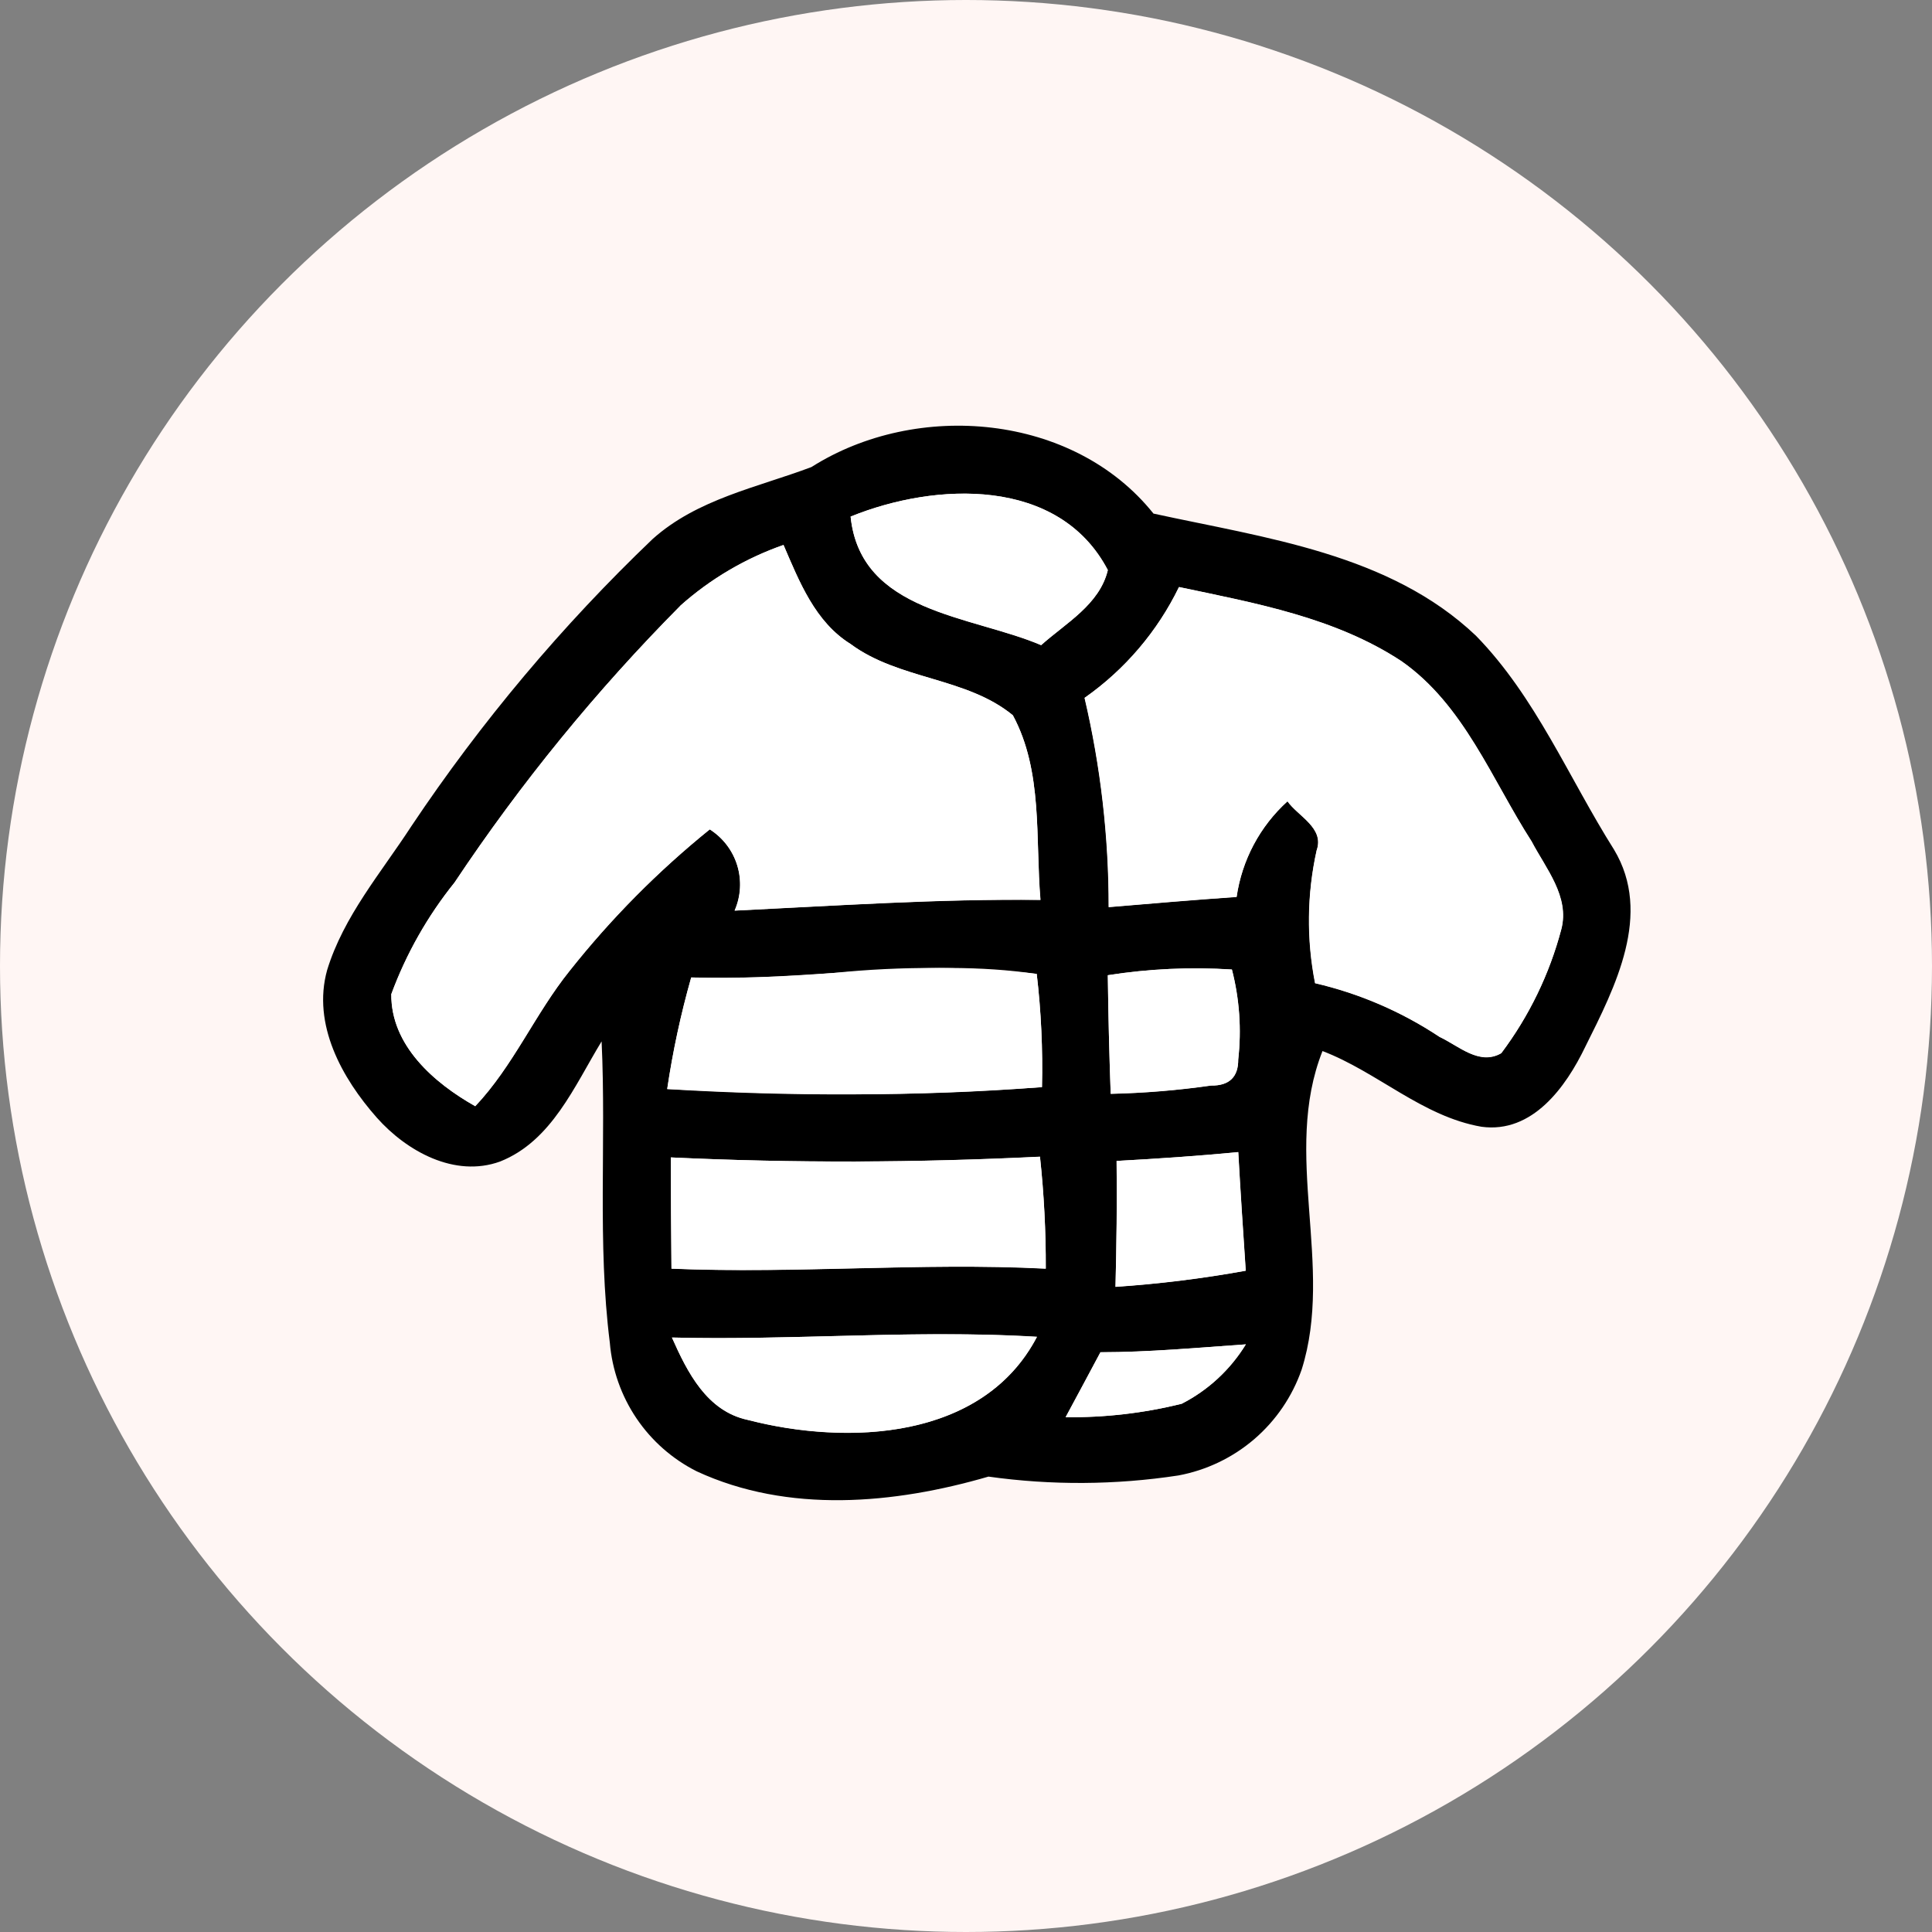 <svg width="59" height="59" viewBox="0 0 59 59" fill="none" xmlns="http://www.w3.org/2000/svg">
<rect x="0" y="0" width="59" height="59" fill="#808080" stroke="none"/>
<circle cx="29.5" cy="29.5" r="29.5" fill="#FFF6F4"/>
<path d="M24.78 14.263C27.996 12.223 32.78 12.625 35.225 15.684C38.635 16.429 42.43 16.904 45.072 19.413C46.899 21.283 47.907 23.755 49.289 25.945C50.474 27.913 49.321 30.145 48.411 31.968C47.82 33.197 46.797 34.621 45.242 34.409C43.439 34.098 42.069 32.74 40.387 32.097C39.144 35.233 40.753 38.653 39.75 41.826C39.463 42.649 38.964 43.381 38.303 43.949C37.642 44.516 36.842 44.899 35.986 45.058C34.065 45.351 32.111 45.363 30.186 45.093C27.304 45.932 24.072 46.227 21.277 44.932C20.535 44.559 19.902 44.002 19.437 43.314C18.973 42.626 18.692 41.83 18.623 41.003C18.238 37.948 18.517 34.869 18.372 31.802C17.545 33.157 16.852 34.846 15.269 35.472C13.883 35.972 12.419 35.157 11.509 34.133C10.442 32.927 9.529 31.283 9.99 29.625C10.494 27.979 11.639 26.651 12.562 25.231C14.691 22.047 17.163 19.105 19.932 16.459C21.299 15.236 23.13 14.885 24.78 14.263ZM25.977 15.778C26.28 18.719 29.65 18.79 31.792 19.703C32.544 19.03 33.575 18.467 33.828 17.412C32.335 14.559 28.567 14.723 25.977 15.775V15.778ZM20.78 18.499C18.213 21.087 15.903 23.918 13.882 26.952C13.059 27.976 12.407 29.126 11.952 30.358C11.936 31.925 13.251 33.07 14.515 33.783C15.681 32.55 16.342 30.96 17.398 29.648C18.66 28.055 20.096 26.607 21.677 25.329C22.079 25.584 22.377 25.974 22.517 26.429C22.656 26.884 22.628 27.374 22.437 27.81C25.547 27.66 28.657 27.447 31.776 27.483C31.615 25.605 31.856 23.558 30.933 21.845C29.516 20.679 27.457 20.766 25.977 19.668C24.894 18.995 24.41 17.762 23.93 16.644C22.768 17.049 21.697 17.678 20.777 18.496L20.78 18.499ZM36.001 17.932C35.343 19.286 34.351 20.45 33.119 21.314C33.61 23.409 33.857 25.553 33.855 27.704C35.154 27.594 36.458 27.484 37.761 27.393C37.923 26.268 38.473 25.235 39.316 24.472C39.631 24.924 40.453 25.283 40.206 25.972C39.91 27.306 39.894 28.687 40.158 30.027C41.513 30.341 42.8 30.896 43.958 31.665C44.541 31.933 45.174 32.555 45.844 32.165C46.693 31.035 47.314 29.752 47.675 28.386C47.938 27.386 47.202 26.528 46.77 25.701C45.549 23.804 44.706 21.535 42.797 20.197C40.769 18.857 38.332 18.421 36.001 17.929V17.932ZM21.106 29.854C20.789 30.972 20.544 32.109 20.374 33.259C24.186 33.494 28.01 33.474 31.819 33.2C31.847 32.046 31.793 30.891 31.659 29.743C28.165 29.224 24.622 29.984 21.106 29.85V29.854ZM33.831 29.787C33.846 30.992 33.875 32.198 33.918 33.405C34.943 33.382 35.966 33.298 36.981 33.153C37.536 33.161 37.816 32.893 37.812 32.358C37.915 31.438 37.85 30.506 37.618 29.61C36.354 29.527 35.083 29.584 33.831 29.78V29.787ZM20.485 35.35C20.485 36.476 20.493 37.61 20.505 38.744C24.316 38.905 28.123 38.551 31.934 38.744C31.939 37.602 31.88 36.461 31.758 35.326C28 35.508 24.24 35.524 20.484 35.346L20.485 35.35ZM34.099 35.456C34.115 36.736 34.099 38.016 34.064 39.3C35.398 39.21 36.725 39.046 38.041 38.807C37.96 37.602 37.88 36.39 37.812 35.186C36.576 35.303 35.339 35.386 34.099 35.453L34.099 35.456ZM20.52 40.85C20.989 41.905 21.583 43.094 22.832 43.362C25.875 44.149 30.017 43.984 31.667 40.826C27.953 40.599 24.235 40.941 20.519 40.846L20.52 40.85ZM33.603 41.299C33.253 41.957 32.899 42.617 32.541 43.279C33.734 43.294 34.925 43.156 36.084 42.87C36.892 42.457 37.57 41.828 38.045 41.055C36.564 41.158 35.088 41.292 33.603 41.296L33.603 41.299Z" fill="black"/>
<path d="M22.833 43.359C21.585 43.09 20.991 41.901 20.522 40.846C22.14 40.887 23.759 40.846 25.378 40.804C27.475 40.749 29.572 40.696 31.668 40.822C30.53 43 28.206 43.755 25.875 43.755C24.848 43.751 23.827 43.617 22.833 43.359ZM33.607 41.295C35.091 41.295 36.567 41.158 38.047 41.054C37.573 41.828 36.895 42.455 36.087 42.868C34.928 43.155 33.737 43.292 32.544 43.278C32.899 42.615 33.253 41.954 33.607 41.295ZM34.103 35.453C35.342 35.385 36.579 35.303 37.816 35.181C37.882 36.387 37.964 37.593 38.044 38.803C36.729 39.041 35.401 39.206 34.067 39.295C34.095 38.012 34.115 36.733 34.099 35.453H34.103ZM20.507 38.74C20.496 37.606 20.491 36.472 20.488 35.346C24.244 35.524 28.004 35.507 31.76 35.322C31.882 36.457 31.941 37.598 31.938 38.74C29.974 38.64 28.013 38.685 26.051 38.732C24.949 38.758 23.846 38.783 22.742 38.783C21.994 38.783 21.249 38.771 20.502 38.74H20.507ZM11.951 30.354C12.406 29.122 13.058 27.972 13.881 26.949C15.902 23.915 18.212 21.084 20.779 18.495C21.696 17.677 22.765 17.047 23.924 16.641C24.407 17.759 24.889 18.991 25.972 19.665C27.452 20.763 29.509 20.676 30.928 21.841C31.854 23.553 31.614 25.601 31.771 27.479C28.652 27.444 25.543 27.657 22.432 27.807C22.623 27.371 22.651 26.881 22.512 26.426C22.373 25.971 22.075 25.581 21.672 25.326C20.091 26.604 18.656 28.052 17.393 29.645C16.337 30.957 15.675 32.547 14.51 33.779C13.247 33.066 11.933 31.921 11.948 30.354H11.951ZM20.377 33.256C20.547 32.106 20.792 30.968 21.11 29.85C22.562 29.88 24.015 29.834 25.462 29.712C27.523 29.501 29.601 29.51 31.66 29.74C31.795 30.887 31.848 32.043 31.821 33.197C29.88 33.352 27.935 33.418 25.989 33.418C24.116 33.417 22.243 33.356 20.375 33.256H20.377ZM33.833 29.783C35.086 29.585 36.356 29.525 37.622 29.606C37.852 30.502 37.918 31.433 37.814 32.353C37.818 32.889 37.538 33.157 36.983 33.148C35.968 33.294 34.945 33.378 33.92 33.401C33.875 32.192 33.846 30.987 33.831 29.785L33.833 29.783ZM43.964 31.661C42.805 30.892 41.519 30.337 40.164 30.022C39.9 28.682 39.916 27.301 40.211 25.967C40.459 25.278 39.637 24.922 39.321 24.467C38.479 25.23 37.929 26.263 37.766 27.388C36.463 27.478 35.16 27.589 33.861 27.699C33.863 25.548 33.616 23.403 33.125 21.309C34.357 20.444 35.349 19.28 36.007 17.926C38.338 18.419 40.775 18.856 42.803 20.191C44.712 21.529 45.555 23.797 46.775 25.694C47.209 26.521 47.944 27.382 47.681 28.379C47.32 29.745 46.698 31.028 45.85 32.158C45.713 32.239 45.557 32.282 45.399 32.282C44.888 32.286 44.407 31.868 43.957 31.661H43.964ZM25.982 15.774C28.574 14.723 32.341 14.557 33.833 17.408C33.582 18.463 32.547 19.026 31.798 19.699C29.65 18.787 26.279 18.715 25.976 15.775L25.982 15.774Z" fill="white"/>
</svg>
